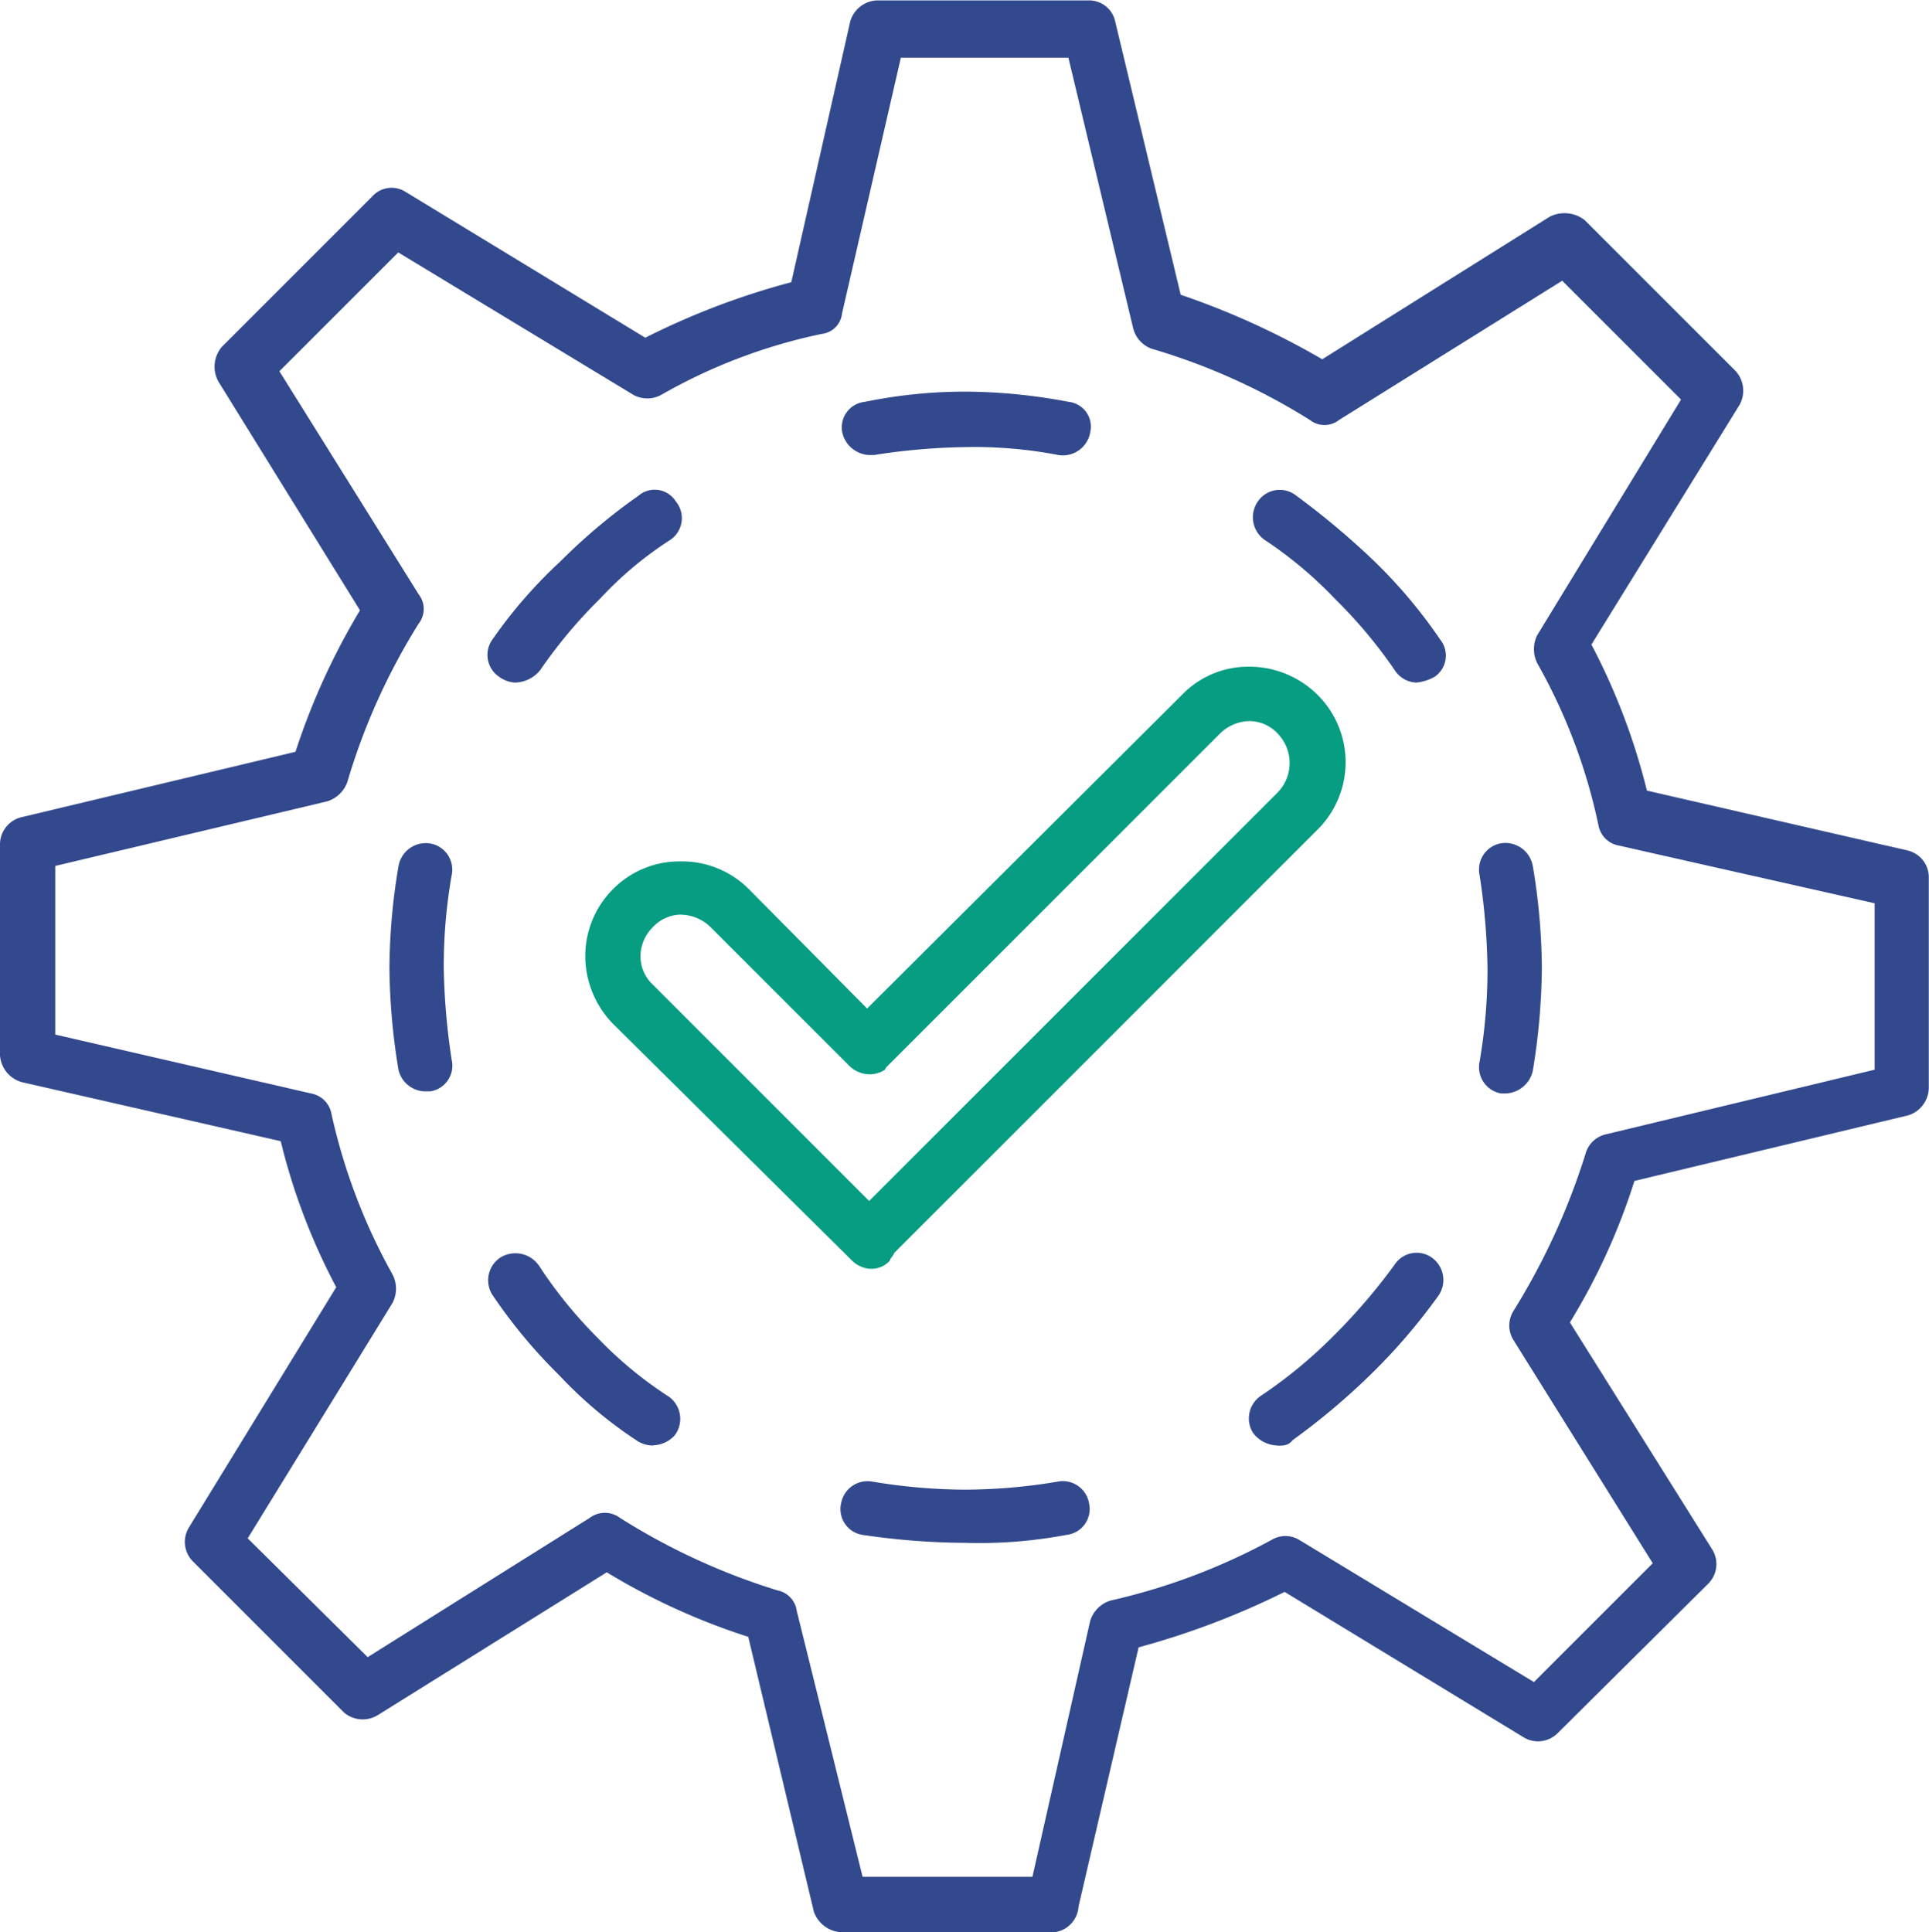 <?xml version="1.0" encoding="UTF-8"?>
<svg xmlns="http://www.w3.org/2000/svg" width="38.719" height="38.786" viewBox="0 0 38.719 38.786">
  <g id="Group_368" data-name="Group 368" transform="translate(-5069.601 -4581.293)">
    <path id="Path_404" data-name="Path 404" d="M5090.733,4620.079h-4.249a.621.621,0,0,1-.546-.409l-1.318-5.521a13.289,13.289,0,0,1-2.84-1.295l-4.59,2.863a.58.58,0,0,1-.681-.046l-3.022-3.022a.556.556,0,0,1-.091-.7l2.954-4.818a12.623,12.623,0,0,1-1.114-2.931l-5.18-1.181a.6.6,0,0,1-.455-.546v-4.249a.564.564,0,0,1,.409-.522l5.522-1.318a13.8,13.8,0,0,1,1.295-2.84l-2.841-4.59a.616.616,0,0,1,.069-.7l3.022-3.022a.521.521,0,0,1,.659-.091l4.817,2.931a15.085,15.085,0,0,1,2.931-1.114l1.181-5.226a.581.581,0,0,1,.546-.431h4.249a.536.536,0,0,1,.522.409l1.318,5.5a15.6,15.6,0,0,1,2.841,1.295l4.567-2.863a.662.662,0,0,1,.7.068l3.022,3.022a.587.587,0,0,1,.091.682l-2.977,4.817a12.968,12.968,0,0,1,1.114,2.932l5.226,1.2a.553.553,0,0,1,.432.522v4.249a.587.587,0,0,1-.409.546l-5.5,1.318a12.749,12.749,0,0,1-1.295,2.84l2.863,4.567a.556.556,0,0,1-.091.682l-3.022,3a.558.558,0,0,1-.659.091l-4.817-2.931a15.947,15.947,0,0,1-2.931,1.113l-1.205,5.2a.559.559,0,0,1-.522.523Zm-3.818-1.113h3.409l1.159-5.136a.615.615,0,0,1,.409-.409,12.553,12.553,0,0,0,3.249-1.227.536.536,0,0,1,.523,0l4.726,2.863,2.385-2.385-2.794-4.477a.552.552,0,0,1,0-.59,13.7,13.7,0,0,0,1.454-3.182.55.55,0,0,1,.409-.363l5.385-1.295v-3.34l-5.135-1.159a.505.505,0,0,1-.409-.409,11.351,11.351,0,0,0-1.227-3.249.626.626,0,0,1,0-.568l2.885-4.727-2.385-2.385-4.477,2.794a.475.475,0,0,1-.59,0,12.717,12.717,0,0,0-3.181-1.431.593.593,0,0,1-.364-.409l-1.3-5.431h-3.363l-1.181,5.136a.461.461,0,0,1-.409.409,11.033,11.033,0,0,0-3.227,1.227.585.585,0,0,1-.545,0l-4.726-2.863-2.386,2.385,2.795,4.477a.477.477,0,0,1,0,.59,12.832,12.832,0,0,0-1.432,3.181.627.627,0,0,1-.409.387l-5.453,1.295v3.385l5.135,1.182a.507.507,0,0,1,.409.409,11.822,11.822,0,0,0,1.227,3.226.622.622,0,0,1,0,.568l-2.908,4.727,2.408,2.385,4.454-2.794a.508.508,0,0,1,.613,0,13.157,13.157,0,0,0,3.159,1.454.483.483,0,0,1,.386.409Z" fill="#32498d" fill-rule="evenodd"></path>
    <path id="Path_405" data-name="Path 405" d="M5087.075,4606.764a.586.586,0,0,1-.364-.159l-4.794-4.749a1.951,1.951,0,0,1-.568-1.341,1.9,1.9,0,0,1,.568-1.386,1.873,1.873,0,0,1,1.318-.545,1.9,1.9,0,0,1,1.386.545l2.385,2.408,6.317-6.294a1.855,1.855,0,0,1,1.363-.568,1.949,1.949,0,0,1,1.364.568,1.906,1.906,0,0,1,0,2.7l-8.5,8.5c-.023.069-.069.091-.091.159a.5.5,0,0,1-.386.16Zm-3.8-7.112a.777.777,0,0,0-.568.25.826.826,0,0,0-.25.59.774.774,0,0,0,.25.568l4.34,4.34,8.2-8.2a.849.849,0,0,0,0-1.182.772.772,0,0,0-.568-.25.863.863,0,0,0-.59.25l-6.681,6.68a.2.2,0,0,0-.045.069.57.57,0,0,1-.318.09.587.587,0,0,1-.386-.159l-2.795-2.794a.865.865,0,0,0-.591-.25Z" fill="#079d82" fill-rule="evenodd"></path>
    <path id="Path_406" data-name="Path 406" d="M5087.052,4590.427a.58.58,0,0,1-.545-.455.515.515,0,0,1,.454-.613,10.1,10.1,0,0,1,2-.205,11.375,11.375,0,0,1,2.09.205.5.5,0,0,1,.432.613.556.556,0,0,1-.637.455,8.91,8.91,0,0,0-1.886-.159,12.831,12.831,0,0,0-1.817.159Z" fill="#32498d" fill-rule="evenodd"></path>
    <path id="Path_407" data-name="Path 407" d="M5098.027,4594.994a.539.539,0,0,1-.432-.25,9.614,9.614,0,0,0-1.2-1.432,8.118,8.118,0,0,0-1.409-1.181.556.556,0,0,1-.137-.773.532.532,0,0,1,.773-.114,15.746,15.746,0,0,1,1.568,1.318,10.091,10.091,0,0,1,1.318,1.568.514.514,0,0,1-.114.75.935.935,0,0,1-.363.114Z" fill="#32498d" fill-rule="evenodd"></path>
    <path id="Path_408" data-name="Path 408" d="M5099.822,4603.242h-.091a.535.535,0,0,1-.432-.636,10.873,10.873,0,0,0,.159-1.886,13.386,13.386,0,0,0-.159-1.863.535.535,0,0,1,.432-.637.561.561,0,0,1,.636.455,12.639,12.639,0,0,1,.182,2.045,13.17,13.17,0,0,1-.182,2.068.58.58,0,0,1-.545.454Z" fill="#32498d" fill-rule="evenodd"></path>
    <path id="Path_409" data-name="Path 409" d="M5095.232,4610.308a.63.63,0,0,1-.478-.25.547.547,0,0,1,.16-.75,9.453,9.453,0,0,0,1.454-1.2,11.807,11.807,0,0,0,1.227-1.431.528.528,0,0,1,.75-.137.552.552,0,0,1,.136.75,11.884,11.884,0,0,1-1.318,1.545,13.808,13.808,0,0,1-1.613,1.364c-.091.113-.182.113-.318.113Z" fill="#32498d" fill-rule="evenodd"></path>
    <path id="Path_410" data-name="Path 410" d="M5088.961,4612.262a14.382,14.382,0,0,1-2.046-.159.524.524,0,0,1-.431-.636.54.54,0,0,1,.636-.432,11.574,11.574,0,0,0,1.841.16,11.41,11.41,0,0,0,1.863-.16.534.534,0,0,1,.636.432.523.523,0,0,1-.454.636A9.408,9.408,0,0,1,5088.961,4612.262Z" fill="#32498d" fill-rule="evenodd"></path>
    <path id="Path_411" data-name="Path 411" d="M5082.712,4610.308a.566.566,0,0,1-.318-.091,8.6,8.6,0,0,1-1.568-1.318,10.492,10.492,0,0,1-1.341-1.613.546.546,0,0,1,.159-.75.574.574,0,0,1,.773.159,8.982,8.982,0,0,0,1.182,1.455,7.925,7.925,0,0,0,1.431,1.181.548.548,0,0,1,.114.773.6.6,0,0,1-.432.2Z" fill="#32498d" fill-rule="evenodd"></path>
    <path id="Path_412" data-name="Path 412" d="M5078.145,4603.2a.558.558,0,0,1-.545-.431,13.049,13.049,0,0,1-.182-2.045,12.585,12.585,0,0,1,.182-2.045.556.556,0,0,1,.636-.455.533.533,0,0,1,.431.637,10.567,10.567,0,0,0-.159,1.863,13.611,13.611,0,0,0,.159,1.84.522.522,0,0,1-.431.636Z" fill="#32498d" fill-rule="evenodd"></path>
    <path id="Path_413" data-name="Path 413" d="M5079.94,4594.994a.6.6,0,0,1-.318-.114.529.529,0,0,1-.137-.75,9.542,9.542,0,0,1,1.364-1.568,11.754,11.754,0,0,1,1.567-1.318.5.5,0,0,1,.75.114.526.526,0,0,1-.113.773,7.29,7.29,0,0,0-1.409,1.181,9.729,9.729,0,0,0-1.2,1.432.665.665,0,0,1-.5.25Z" fill="#32498d" fill-rule="evenodd"></path>
  </g>
</svg>
